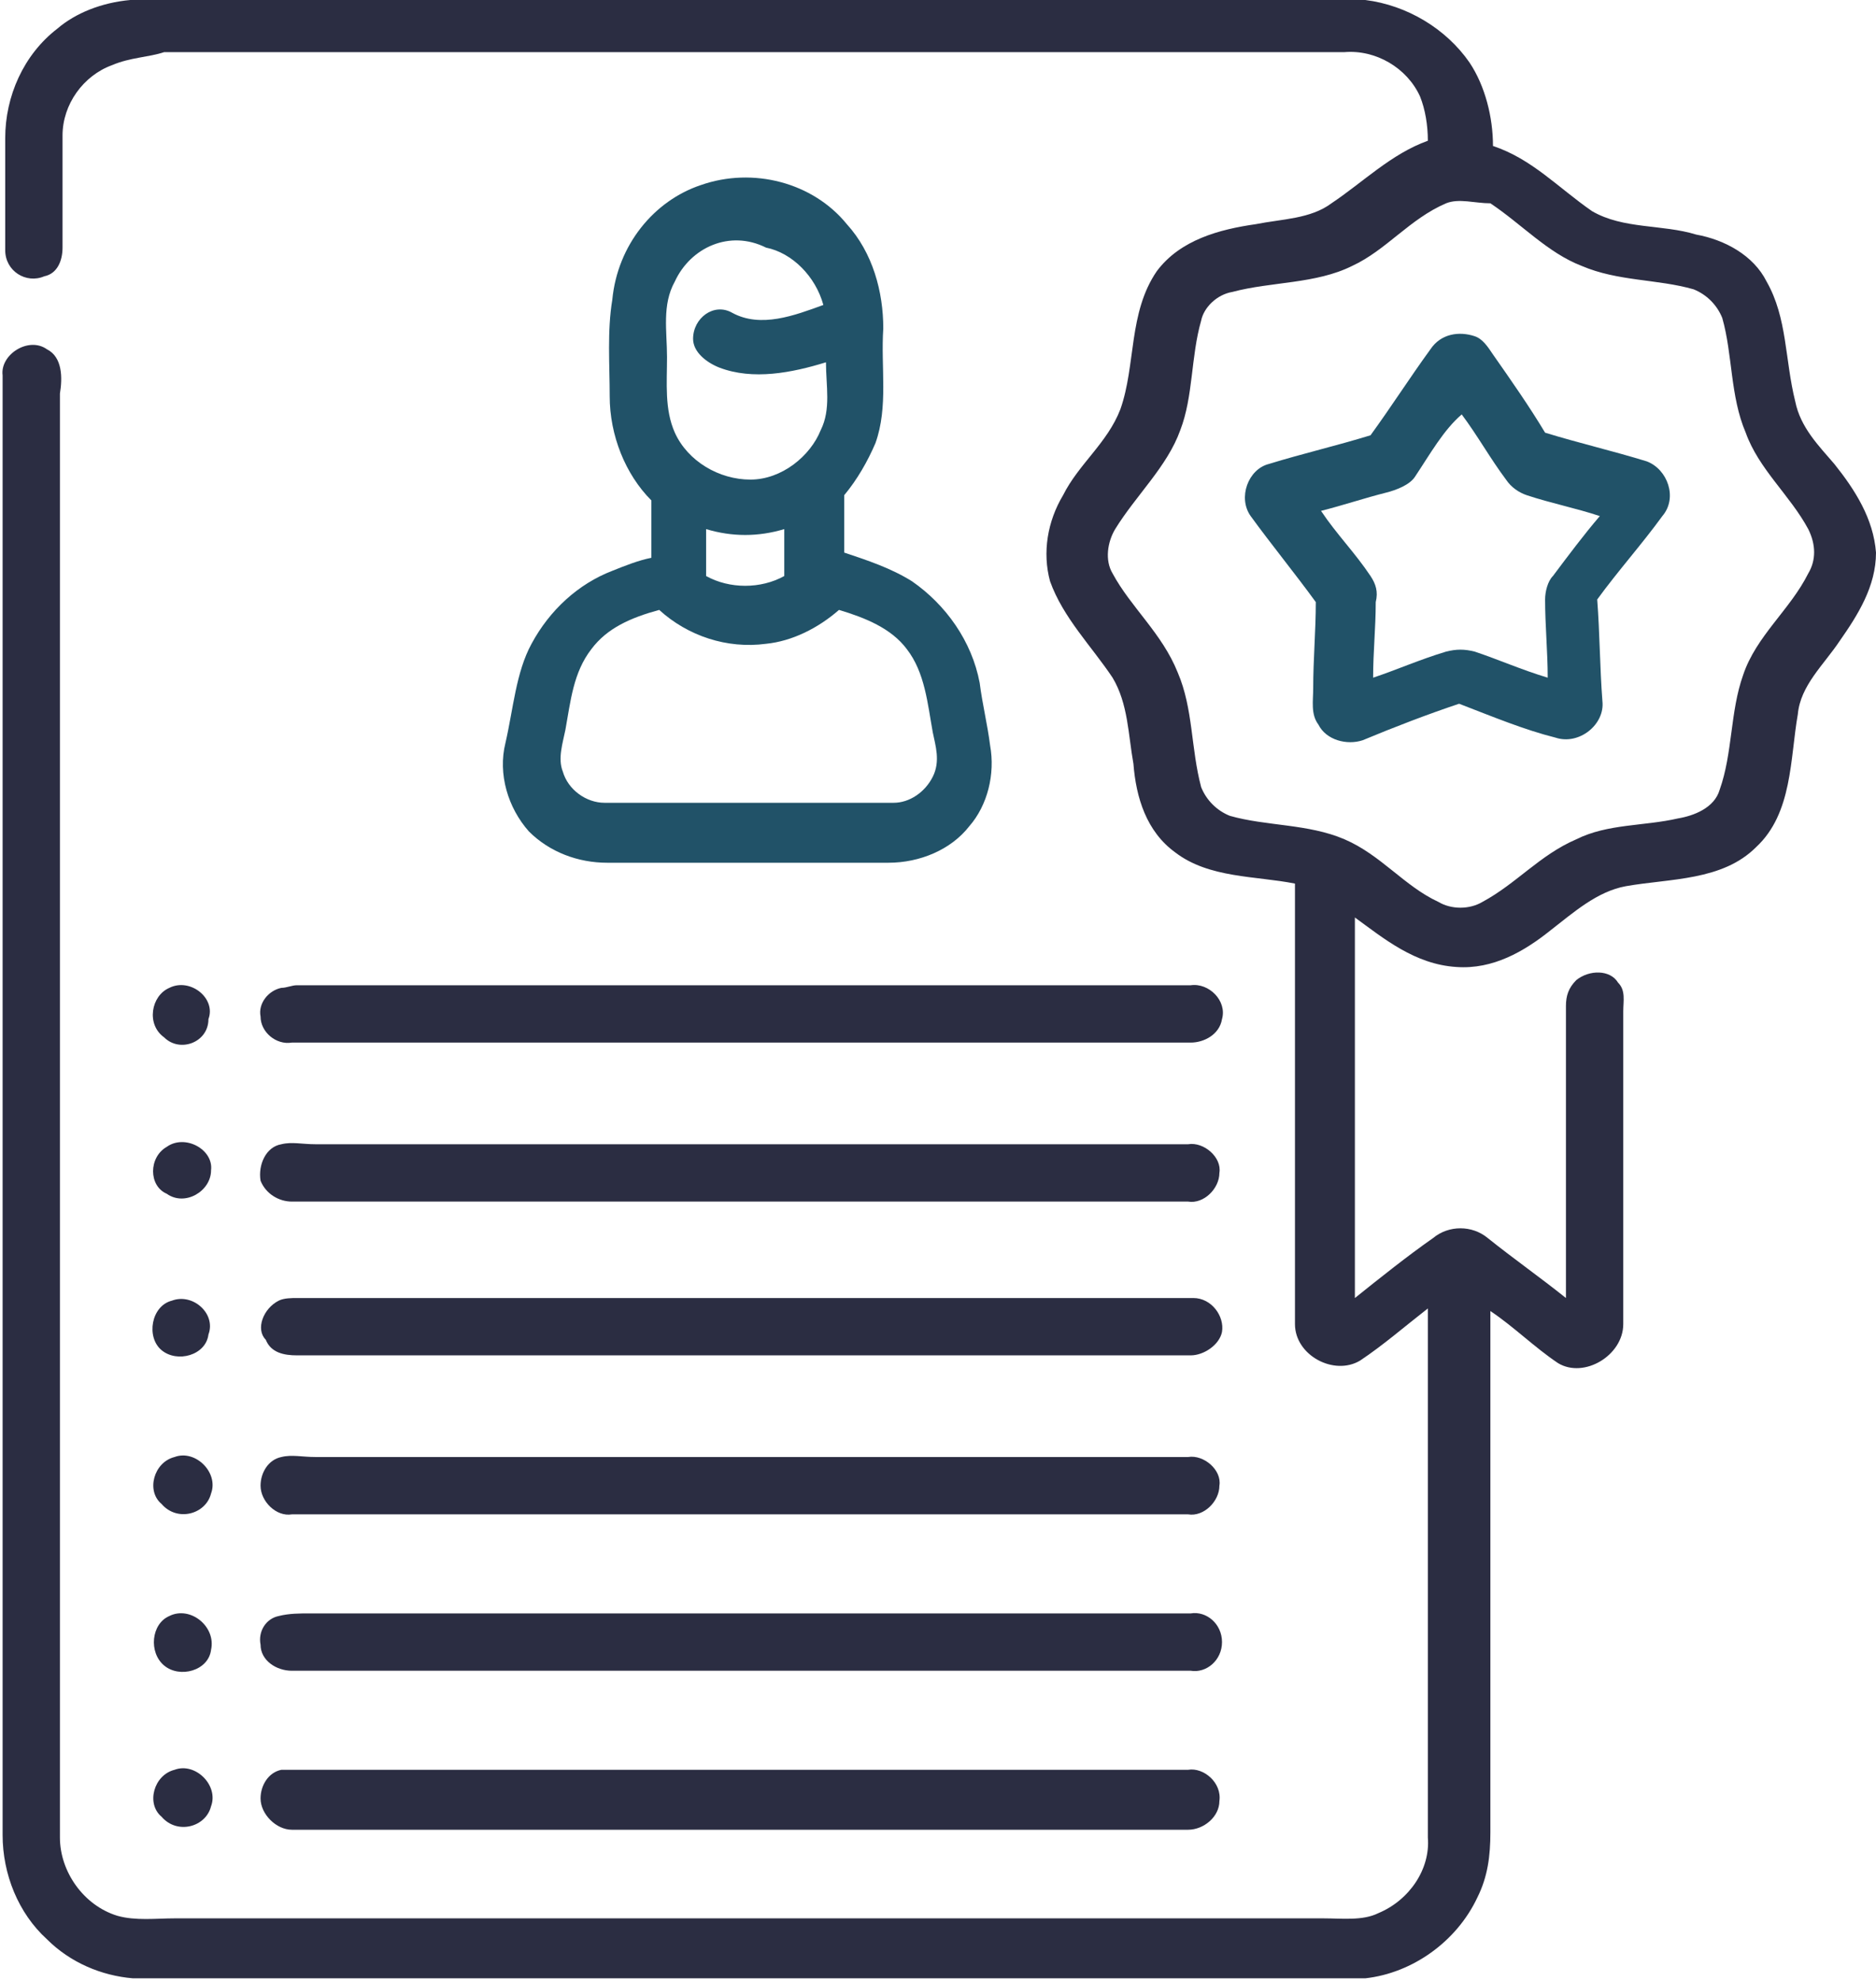 <svg xmlns="http://www.w3.org/2000/svg" xmlns:xlink="http://www.w3.org/1999/xlink" id="Layer_1" x="0px" y="0px" viewBox="0 0 72 76" style="enable-background:new 0 0 72 76;" xml:space="preserve"><style type="text/css">	.st0{fill:#2B2D42;}	.st1{fill:#215268;}</style><path class="st0" d="M5,0h47.4c1.6,0.2,3.1,1.1,4,2.4c0.6,0.9,0.9,2.1,0.9,3.2c1.5,0.5,2.5,1.6,3.8,2.5c1.2,0.7,2.7,0.5,4,0.9 c1.1,0.2,2.2,0.8,2.7,1.8c0.8,1.4,0.7,3,1.1,4.6c0.2,1,0.9,1.7,1.5,2.4c0.8,1,1.5,2.1,1.6,3.4c0,1.3-0.7,2.4-1.4,3.4 c-0.6,0.9-1.5,1.7-1.6,2.8c-0.3,1.7-0.2,3.8-1.6,5.1c-1.3,1.3-3.3,1.2-5,1.5c-1.1,0.2-2,1-2.9,1.7c-1,0.8-2.2,1.5-3.6,1.4 C54.3,37,53.1,36,52,35.2c0,4.9,0,9.8,0,14.6c1-0.8,2-1.6,3-2.3c0.6-0.5,1.5-0.5,2.1,0c1,0.8,2,1.5,3,2.3c0-3.7,0-7.5,0-11.2 c0-0.4,0.1-0.7,0.4-1c0.5-0.4,1.3-0.4,1.6,0.1c0.3,0.3,0.2,0.7,0.2,1.1c0,4,0,8,0,12c0,1.2-1.5,2.1-2.5,1.5c-0.9-0.6-1.7-1.4-2.6-2 c0,6.7,0,13.3,0,20c0,0.9-0.1,1.7-0.5,2.5c-0.8,1.7-2.5,2.9-4.3,3.1H5.1c-1.2-0.1-2.4-0.6-3.3-1.5c-1.1-1-1.7-2.5-1.7-4 c0-18.7,0-37.3,0-56c-0.1-0.8,1-1.5,1.7-1c0.6,0.3,0.6,1.1,0.5,1.7c0,18.5,0,36.9,0,55.4c0,1.3,0.9,2.6,2.2,3 c0.7,0.2,1.5,0.1,2.2,0.1c14.7,0,29.4,0,44.1,0c0.7,0,1.5,0.1,2.1-0.2c1.2-0.5,2-1.7,1.9-2.9c0-6.8,0-13.5,0-20.3 c-0.9,0.7-1.7,1.4-2.6,2c-1,0.6-2.5-0.2-2.5-1.4c0-5.6,0-11.3,0-16.9c-1.5-0.3-3.3-0.2-4.6-1.2c-1.1-0.8-1.5-2.1-1.6-3.4 c-0.2-1.1-0.2-2.3-0.8-3.3c-0.8-1.2-1.9-2.3-2.4-3.7c-0.3-1.1-0.1-2.3,0.5-3.3c0.6-1.2,1.7-2,2.2-3.3c0.6-1.7,0.3-3.7,1.4-5.3 c0.9-1.2,2.4-1.6,3.8-1.8c1-0.2,2.1-0.2,2.9-0.8c1.2-0.8,2.3-1.9,3.7-2.4c0-0.6-0.1-1.2-0.3-1.7c-0.5-1.1-1.7-1.8-2.9-1.7 c-15.1,0-30.2,0-45.3,0C5.7,2.2,5,2.2,4.3,2.5C3.2,2.9,2.4,4,2.4,5.2c0,1.4,0,2.9,0,4.3c0,0.5-0.2,1-0.7,1.1c-0.7,0.3-1.5-0.2-1.5-1 c0-1.4,0-2.9,0-4.3c0-1.6,0.7-3.2,2-4.2C2.9,0.5,3.9,0.1,5,0z M55.5,7.8c-1.4,0.6-2.3,1.8-3.6,2.4c-1.4,0.7-3.1,0.6-4.6,1 c-0.6,0.1-1.1,0.6-1.2,1.1c-0.4,1.4-0.3,2.9-0.8,4.2c-0.5,1.4-1.7,2.5-2.5,3.8c-0.3,0.5-0.4,1.2-0.1,1.7c0.7,1.3,1.9,2.3,2.5,3.8 c0.6,1.4,0.5,2.9,0.9,4.4c0.2,0.5,0.6,0.9,1.1,1.1c1.4,0.4,3,0.3,4.4,0.9c1.4,0.6,2.3,1.8,3.6,2.4c0.5,0.3,1.2,0.3,1.7,0 c1.3-0.7,2.2-1.8,3.6-2.4c1.2-0.6,2.6-0.5,3.9-0.8c0.6-0.1,1.4-0.4,1.6-1.1c0.5-1.4,0.4-3,0.9-4.4c0.5-1.5,1.8-2.5,2.5-3.9 c0.3-0.5,0.3-1.1,0-1.7c-0.7-1.3-1.9-2.3-2.4-3.7c-0.6-1.4-0.5-3-0.9-4.4c-0.2-0.5-0.6-0.9-1.1-1.1c-1.4-0.4-2.9-0.3-4.3-0.9 c-1.3-0.5-2.3-1.6-3.5-2.4C56.6,7.8,56,7.6,55.5,7.8z"></path><path class="st1" d="M26.9,7.1c2-0.7,4.3-0.1,5.6,1.5c1,1.1,1.4,2.6,1.4,4c-0.1,1.5,0.2,3-0.3,4.4c-0.3,0.7-0.7,1.4-1.2,2 c0,0.7,0,1.4,0,2.2c0.9,0.3,1.8,0.6,2.6,1.1c1.3,0.9,2.3,2.3,2.6,3.9c0.1,0.8,0.3,1.6,0.4,2.4c0.2,1.1-0.1,2.3-0.8,3.1 c-0.7,0.9-1.9,1.4-3.1,1.4c-3.6,0-7.2,0-10.8,0c-1.1,0-2.2-0.4-3-1.2c-0.8-0.9-1.2-2.2-0.9-3.4c0.3-1.3,0.4-2.7,1-3.8 c0.7-1.3,1.8-2.3,3.1-2.8c0.5-0.2,1-0.4,1.5-0.5c0-0.7,0-1.5,0-2.2c-1-1-1.6-2.5-1.6-4c0-1.2-0.1-2.5,0.1-3.7 C23.7,9.4,25.1,7.7,26.9,7.1z M25.9,10.8c-0.5,0.9-0.3,1.9-0.3,2.9c0,1-0.1,2,0.3,2.9c0.5,1.1,1.7,1.8,2.9,1.8 c1.2,0,2.3-0.9,2.7-1.9c0.4-0.8,0.2-1.7,0.2-2.6c-1.3,0.4-2.8,0.7-4.1,0.2c-0.5-0.2-1-0.6-1-1.1c0-0.8,0.8-1.4,1.5-1 c1.1,0.6,2.4,0.1,3.5-0.3c-0.3-1.1-1.2-2-2.2-2.2C28,8.8,26.5,9.5,25.9,10.8z M27.1,20.3c0,0.6,0,1.2,0,1.8c0.9,0.5,2.1,0.5,3,0 c0-0.6,0-1.2,0-1.8C29.1,20.6,28.1,20.6,27.1,20.3z M22.7,24.9c-0.7,0.9-0.8,2-1,3.1c-0.1,0.5-0.3,1.1-0.1,1.6 c0.2,0.7,0.9,1.2,1.6,1.2c3.7,0,7.4,0,11.1,0c0.6,0,1.2-0.4,1.5-1c0.3-0.6,0.1-1.2,0-1.7c-0.2-1.1-0.3-2.3-1-3.2 c-0.6-0.8-1.6-1.2-2.6-1.5c-0.8,0.7-1.8,1.2-2.8,1.3c-1.5,0.2-3-0.3-4.1-1.3C24.2,23.7,23.3,24.1,22.7,24.9z"></path><path class="st1" d="M54.9,13.4c0.4-0.6,1.1-0.7,1.7-0.5c0.3,0.1,0.5,0.4,0.7,0.7c0.7,1,1.4,2,2,3c1.3,0.4,2.6,0.7,3.9,1.1 c0.8,0.3,1.2,1.4,0.6,2.1c-0.8,1.1-1.7,2.1-2.5,3.2c0.1,1.3,0.1,2.6,0.2,3.9c0.1,0.9-0.9,1.7-1.8,1.4C58.5,28,57.3,27.5,56,27 c-1.2,0.4-2.5,0.9-3.7,1.4c-0.6,0.2-1.4,0-1.7-0.6c-0.3-0.4-0.2-0.9-0.2-1.4c0-1.1,0.1-2.2,0.1-3.3c-0.8-1.1-1.7-2.2-2.5-3.3 c-0.5-0.7-0.1-1.8,0.7-2c1.3-0.4,2.6-0.7,3.9-1.1C53.4,15.6,54.1,14.5,54.9,13.4z M54.3,18.3c-0.2,0.3-0.7,0.5-1.1,0.6 c-0.8,0.2-1.7,0.5-2.5,0.7c0.6,0.9,1.3,1.6,1.9,2.5c0.2,0.3,0.3,0.6,0.2,1c0,1-0.1,1.9-0.1,2.9c0.9-0.3,1.8-0.7,2.8-1 c0.4-0.1,0.7-0.1,1.1,0c0.9,0.3,1.8,0.7,2.8,1c0-1-0.1-2-0.1-3c0-0.3,0.1-0.7,0.3-0.9c0.6-0.8,1.2-1.6,1.8-2.3 c-0.9-0.3-1.9-0.5-2.8-0.8c-0.3-0.1-0.6-0.3-0.8-0.6c-0.6-0.8-1.1-1.7-1.7-2.5C55.4,16.5,54.9,17.4,54.3,18.3z"></path><path class="st0" d="M6.5,37.9c0.8-0.4,1.8,0.4,1.5,1.2C8,40,6.9,40.4,6.3,39.8C5.6,39.3,5.8,38.2,6.5,37.9z"></path><path class="st0" d="M10.8,37.9c0.2,0,0.4-0.1,0.6-0.1c11.4,0,22.9,0,34.3,0c0.7-0.1,1.4,0.6,1.2,1.3c-0.1,0.6-0.7,0.9-1.2,0.9 c-11.5,0-23,0-34.5,0c-0.6,0.1-1.2-0.4-1.2-1C9.9,38.5,10.3,38,10.8,37.9z"></path><path class="st0" d="M10.8,43.9c0.4-0.1,0.8,0,1.3,0c11.2,0,22.4,0,33.5,0c0.6-0.1,1.3,0.5,1.2,1.1c0,0.6-0.6,1.2-1.2,1.1 c-11.5,0-23,0-34.4,0c-0.5,0-1-0.3-1.2-0.8C9.9,44.7,10.2,44,10.8,43.9z"></path><path class="st0" d="M6.4,44c0.7-0.5,1.8,0.1,1.7,0.9c0,0.8-1,1.4-1.7,0.9C5.7,45.5,5.7,44.4,6.4,44z"></path><path class="st0" d="M6.6,49.9c0.8-0.3,1.7,0.5,1.4,1.3c-0.1,0.8-1.2,1.1-1.8,0.6C5.6,51.3,5.8,50.1,6.6,49.9z"></path><path class="st0" d="M10.7,49.9c0.2-0.1,0.5-0.1,0.7-0.1c11.5,0,23,0,34.4,0c0.7,0,1.2,0.7,1.1,1.3c-0.1,0.5-0.7,0.9-1.2,0.9 c-11.4,0-22.9,0-34.3,0c-0.5,0-1-0.1-1.2-0.6C9.8,51,10.1,50.2,10.7,49.9z"></path><path class="st0" d="M6.7,55.9c0.8-0.3,1.7,0.6,1.4,1.4c-0.2,0.8-1.3,1.1-1.9,0.4C5.6,57.2,5.9,56.1,6.7,55.9z"></path><path class="st0" d="M10.8,55.9c0.4-0.1,0.8,0,1.3,0c11.2,0,22.4,0,33.5,0c0.6-0.1,1.3,0.5,1.2,1.1c0,0.6-0.6,1.2-1.2,1.1 c-11.5,0-23,0-34.4,0C10.6,58.2,10,57.6,10,57C10,56.5,10.3,56,10.8,55.9z"></path><path class="st0" d="M6.5,62c0.8-0.4,1.8,0.4,1.6,1.3c-0.1,0.8-1.2,1.1-1.8,0.6C5.7,63.4,5.8,62.3,6.5,62z"></path><path class="st0" d="M10.7,62c0.4-0.1,0.8-0.1,1.2-0.1c11.3,0,22.6,0,33.8,0c0.6-0.1,1.2,0.4,1.2,1.1c0,0.7-0.6,1.2-1.2,1.1 c-11.5,0-23,0-34.5,0c-0.6,0-1.2-0.4-1.2-1C9.9,62.6,10.2,62.1,10.7,62z"></path><path class="st0" d="M6.7,67.9c0.8-0.3,1.7,0.6,1.4,1.4c-0.2,0.8-1.3,1.1-1.9,0.4C5.6,69.2,5.9,68.1,6.7,67.9z"></path><path class="st0" d="M10.8,67.9c0.2,0,0.4,0,0.5,0c11.4,0,22.9,0,34.3,0c0.6-0.1,1.3,0.5,1.2,1.2c0,0.6-0.6,1.1-1.2,1.1 c-11.5,0-23,0-34.4,0C10.6,70.2,10,69.6,10,69C10,68.5,10.3,68,10.8,67.9z"></path></svg>